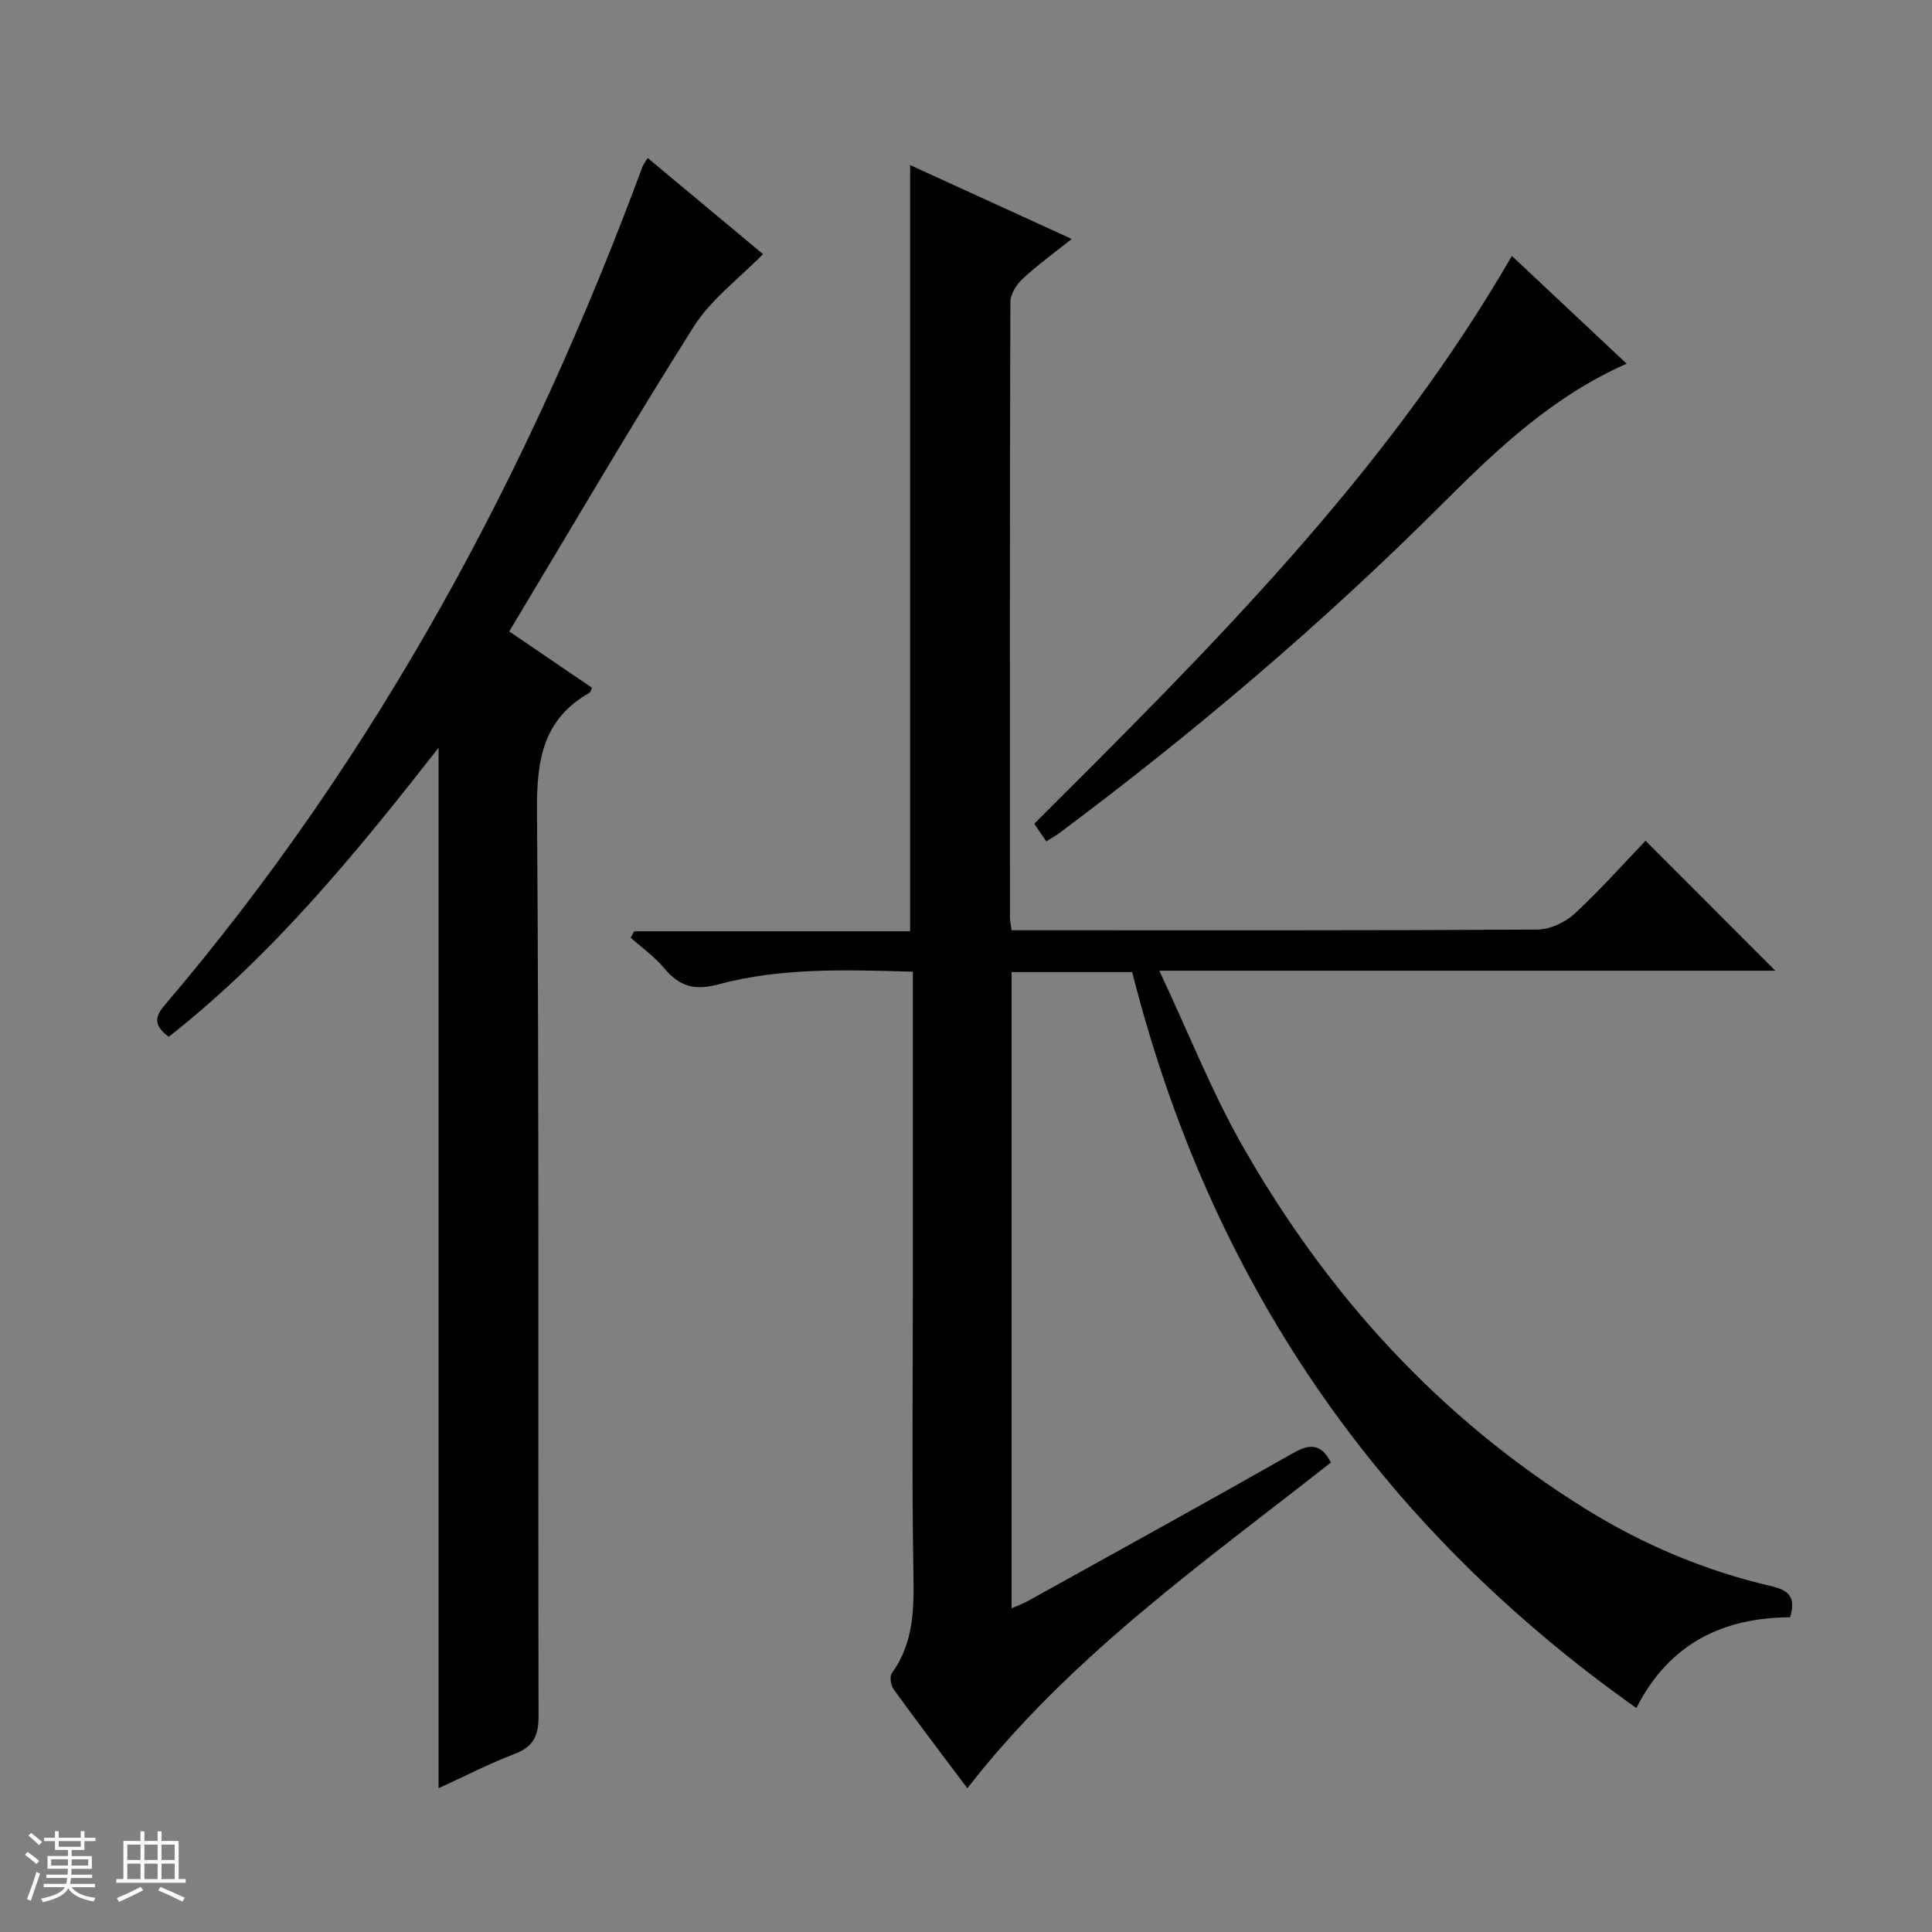 <svg enable-background="new 0 0 400 400" viewBox="0 0 400 400" xmlns="http://www.w3.org/2000/svg"><rect x="0" y="0" width="400" height="400" fill="#808080" stroke="none"/><path d="m5.17 384 .56-.58c.85.61 1.65 1.24 2.4 1.87l-.59.64c-.84-.73-1.63-1.38-2.37-1.93m1.22 9.53-.82-.34c.71-1.76 1.37-3.64 1.98-5.63.24.13.5.25.76.36-.6 1.67-1.24 3.54-1.92 5.61m-.5-13.5.57-.54c.56.44 1.31 1.06 2.26 1.87l-.64.64c-.68-.66-1.41-1.32-2.19-1.97m3.25.46h2.24v-1.36h.77v1.36h4.57v-1.36h.76v1.36h2.28v.69h-2.28v1.84h-2.64v1.26h4.18v2.64h-4.21c0 .45-.02.86-.05 1.21h4.32v.69h-4.38c-.04.34-.1.75-.19 1.22h5.15v.69h-4.82c.87 1.19 2.51 1.92 4.93 2.19-.17.31-.3.57-.37.76-2.77-.49-4.52-1.41-5.26-2.76-.56 1.26-2.3 2.23-5.24 2.9-.12-.24-.26-.48-.43-.72 2.73-.55 4.38-1.34 4.96-2.38h-4.38v-.69h4.65c.1-.38.17-.79.21-1.22h-4.32v-.69h4.4c.03-.34.05-.75.05-1.21h-4.2v-2.64h4.23v-1.26h-2.69v-1.84h-2.24zm1.46 4.46v1.29h3.45c.01-.4.02-.57.01-.53v-.32-.45h-3.46zm1.55-2.59h4.57v-1.19h-4.57zm6.11 2.59h-3.42v.77c-.01.19-.01.37-.02.53h3.44z" fill="#fafbfc"/><path d="m32.63 379.16h.82v1.98h3.54v7.89h1.46v.78h-14.37v-.78h1.46v-7.89h3.54v-1.98h.82v1.98h2.73zm-3.49 11.48.5.73c-1.61.82-3.28 1.63-5 2.41-.13-.27-.28-.55-.44-.82 1.75-.72 3.4-1.49 4.94-2.32m-2.78-5.55h2.73v-3.18h-2.73zm0 3.95h2.73v-3.2h-2.73zm3.54-3.95h2.73v-3.18h-2.73zm0 3.95h2.73v-3.2h-2.73zm7.89 4.68c-1.84-.92-3.51-1.7-5.02-2.32l.45-.73c1.89.8 3.57 1.55 5.04 2.23zm-1.62-11.81h-2.73v3.18h2.73zm-2.73 7.13h2.73v-3.2h-2.73v3.19z" fill="#fafbfc"/><g fill="#000001"><path d="m200.28 370.24c-5.14-6.85-10.27-13.6-15.25-20.46-.6-.83-.89-2.69-.38-3.39 4.63-6.35 4.58-13.46 4.46-20.91-.34-19.83-.11-39.66-.11-59.49 0-19.66 0-39.33 0-58.99 0-1.8 0-3.6 0-5.82-13.81-.39-27.29-.88-40.39 2.65-4.95 1.33-8.04.3-11.12-3.4-1.97-2.37-4.58-4.2-6.91-6.28.24-.45.47-.9.71-1.34h57.14c0-53.18 0-105.71 0-158.63 10.88 4.97 21.86 9.99 33.46 15.29-3.63 2.9-7.06 5.38-10.14 8.23-1.28 1.19-2.56 3.19-2.56 4.82-.14 42.49-.11 84.99-.09 127.48 0 .64.16 1.29.34 2.6h5.38c34.5 0 68.99.07 103.49-.14 2.6-.02 5.73-1.48 7.68-3.28 5.35-4.94 10.19-10.41 14.7-15.11 9.36 9.36 18.11 18.12 26.9 26.91-41.68 0-83.74 0-127.56 0 6.05 12.86 10.85 25.1 17.3 36.41 17.5 30.7 40.72 56.26 70.95 75.02 11.94 7.41 24.78 12.82 38.46 15.99 3.81.88 5.08 2.43 3.88 6.44-13.81.08-24.99 5.33-31.83 18.79-53.82-38.1-88.33-88.84-104.38-152.37-8.38 0-16.49 0-24.97 0v131.72c1.19-.53 2.37-.95 3.46-1.55 18.32-10.17 36.67-20.28 54.89-30.62 3.42-1.94 5.76-1.92 7.76 1.99-26.35 20.72-54.1 40.19-75.27 67.44z"/><path d="m134.09 32.71c8.5 7.08 16.67 13.89 23.88 19.9-4.91 5.04-10.75 9.33-14.35 15.03-13.05 20.64-25.36 41.75-38.19 63.09 6.02 4.1 11.59 7.89 17.15 11.67-.24.48-.31.91-.56 1.05-9.62 5.47-10.92 13.93-10.84 24.34.46 62.47.19 124.95.32 187.43.01 4.02-.96 6.38-4.89 7.88-5.39 2.06-10.54 4.73-15.81 7.14 0-71.79 0-143.23 0-215.42-17.02 21.75-34.21 42.8-55.86 59.84-2.59-1.98-3.34-3.62-.94-6.44 44.01-51.63 75.57-110.36 99.02-173.71.17-.45.49-.83 1.07-1.8z"/><path d="m216.63 174.2c-.91-1.33-1.72-2.51-2.5-3.65 36.28-36.2 72.6-72.12 98.89-117.56 7.94 7.45 15.73 14.77 23.76 22.31-15.29 6.74-26.85 17.72-38.08 28.94-24.76 24.75-51.35 47.31-79.38 68.24-.8.59-1.67 1.06-2.69 1.72z"/></g></svg>